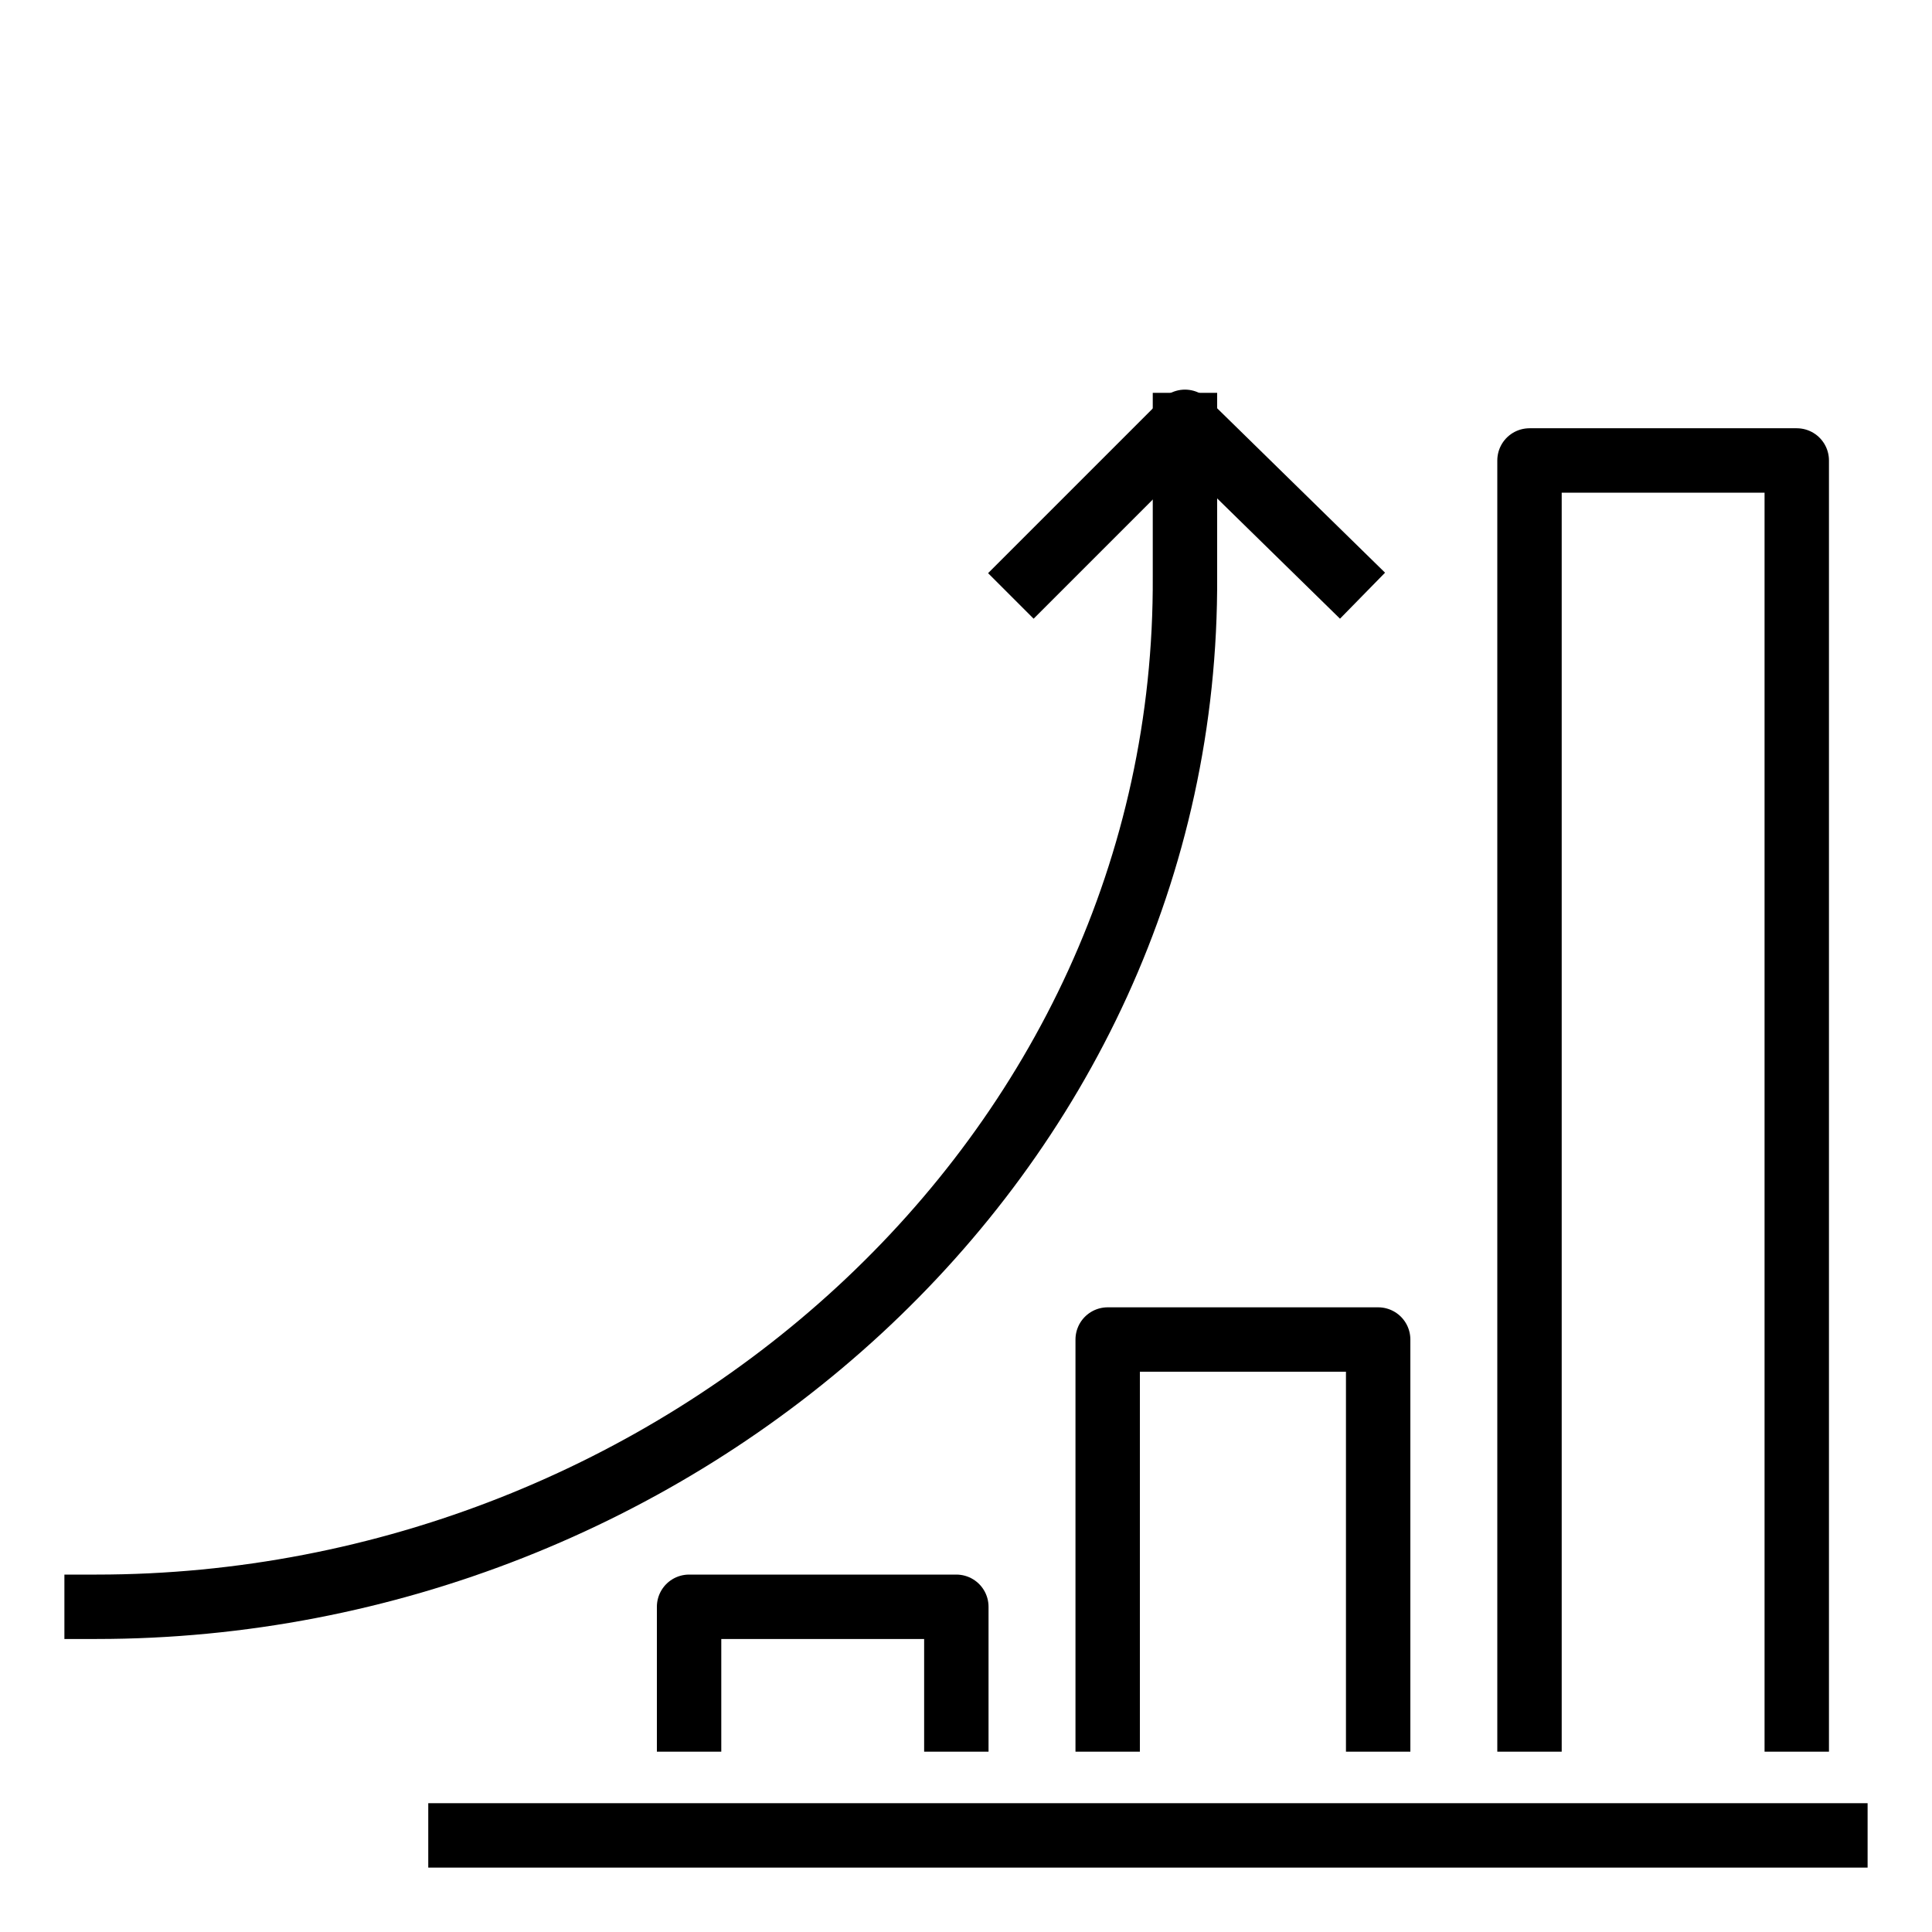 <?xml version="1.0" encoding="utf-8"?>
<svg xmlns="http://www.w3.org/2000/svg" xmlns:xlink="http://www.w3.org/1999/xlink" version="1.1" id="Layer_1" x="0px" y="0px" viewBox="0 0 60 60" style="enable-background:new 0 0 60 60;">
<style type="text/css">
	.st0{fill:none;stroke:#000000;stroke-width:2;stroke-linecap:square;stroke-linejoin:round;}
</style>
<g>
	<polyline class="st0" points="55.8,53.4 55.8,14.3 47.5,14.3 47.5,53.4"/>
	<polyline class="st0" points="42.8,53.4 42.8,41.6 34.4,41.6 34.4,53.4"/>
	<polyline class="st0" points="29.7,53.4 29.7,49.9 21.4,49.9 21.4,53.4"/>
	<path class="st0" d="M3,49.9c18,0,33.9-13.9,33.8-32v-4.7"/>
	<polyline class="st0" points="32.1,17.8 36.8,13.1 41.6,17.8"/>
	<line class="st0" x1="14.3" y1="57" x2="57" y2="57"/>
</g>
</svg>